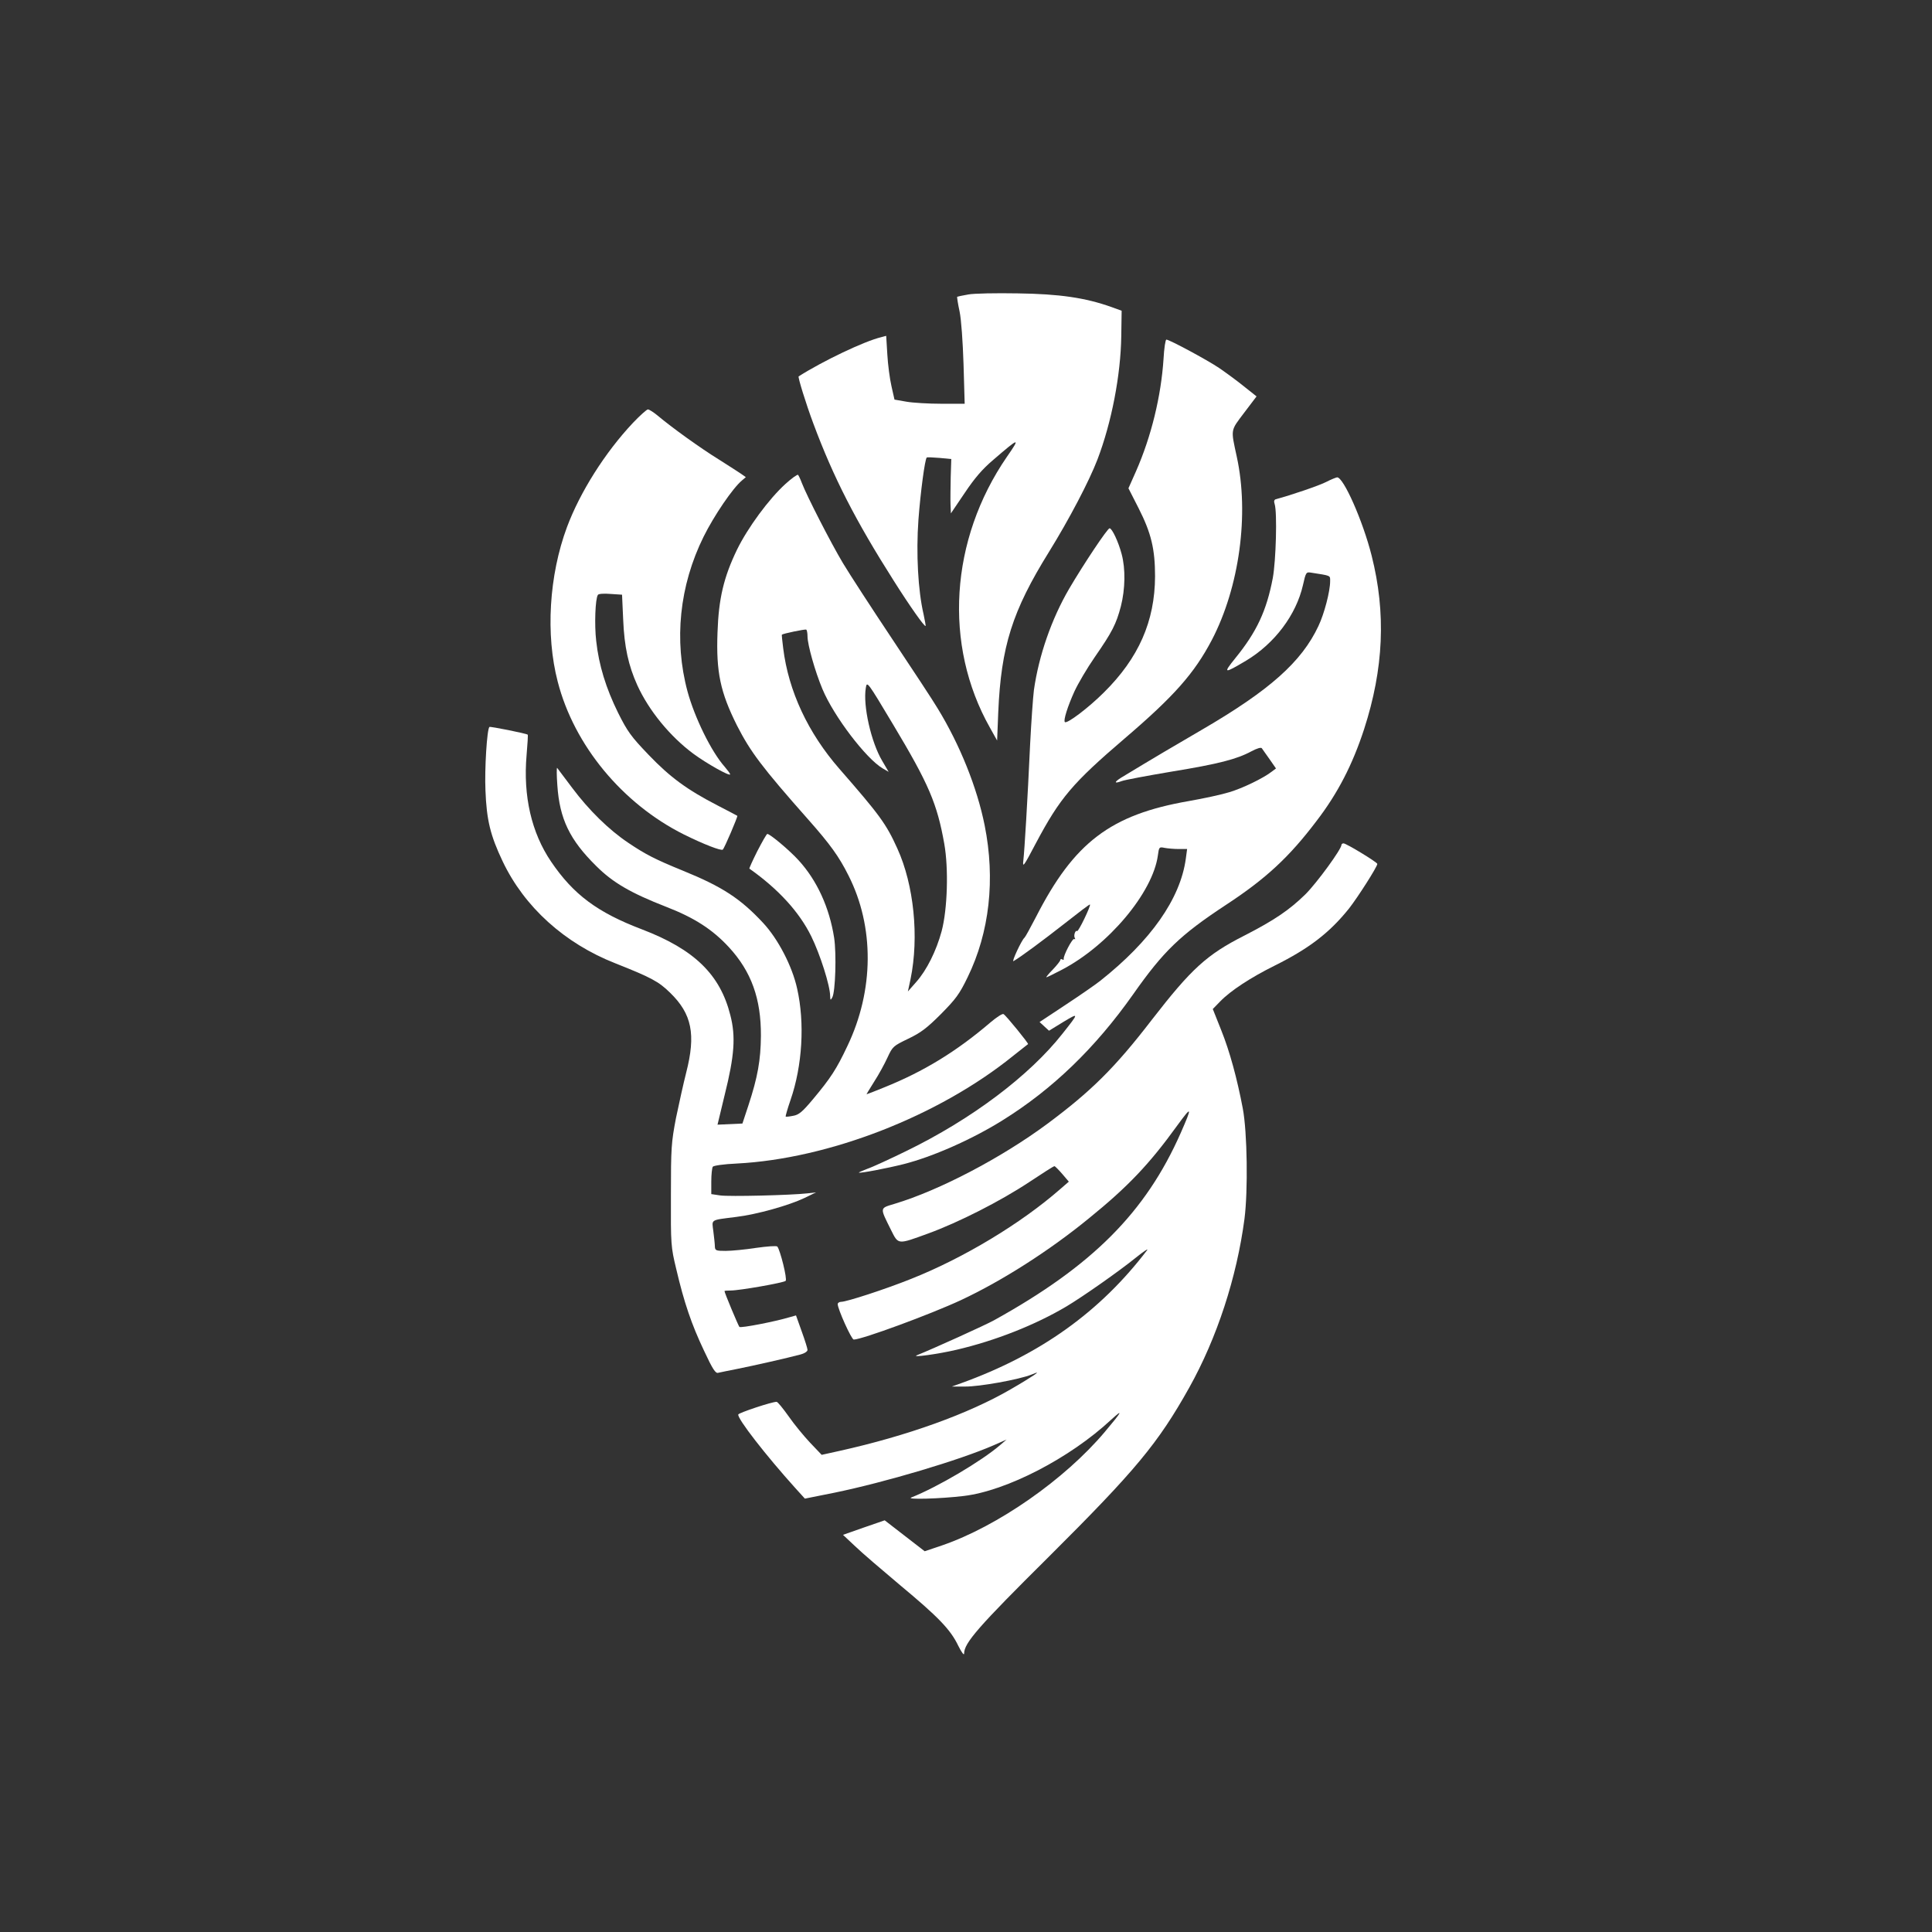 <?xml version="1.0" standalone="no"?>
<!DOCTYPE svg PUBLIC "-//W3C//DTD SVG 20010904//EN"
 "http://www.w3.org/TR/2001/REC-SVG-20010904/DTD/svg10.dtd">
<svg version="1.0" xmlns="http://www.w3.org/2000/svg"
 width="1024pt" height="1024pt" viewBox="0 0 1024 1024"
 preserveAspectRatio="xMidYMid meet">

<rect x="0" y="0" width="1024" height="1024" fill="#333333" stroke="none"/>

<g transform="translate(0,1024) scale(0.1,-0.1)"
fill="#ffffff" stroke="none">
<path d="M5131 8679 c-30 -5 -56 -11 -58 -12 -1 -2 4 -37 13 -78 9 -43 17
-159 21 -281 l6 -208 -123 0 c-68 0 -152 5 -186 11 l-63 11 -16 71 c-9 39 -19
115 -22 169 l-6 98 -26 -7 c-89 -21 -311 -127 -438 -208 -5 -3 39 -146 78
-250 106 -285 224 -515 426 -833 86 -136 163 -245 169 -240 1 2 -4 30 -11 63
-29 124 -40 321 -27 501 11 146 34 319 44 329 2 2 32 1 67 -2 l63 -6 -3 -96
c-1 -53 -2 -118 -1 -144 l2 -48 73 108 c53 79 93 126 152 176 139 120 145 121
72 16 -302 -439 -338 -997 -90 -1436 l38 -68 6 150 c15 349 74 536 269 850
107 173 213 375 257 490 75 197 123 447 126 653 l2 135 -55 20 c-138 49 -275
69 -495 72 -115 2 -234 0 -264 -6z"/>
<path d="M6167 8338 c-13 -198 -65 -412 -146 -596 l-40 -90 54 -106 c67 -132
87 -217 87 -361 -1 -238 -87 -433 -271 -615 -81 -81 -196 -168 -207 -157 -9 8
15 84 51 163 19 41 67 123 108 182 92 133 113 174 138 269 23 91 25 198 4 276
-17 65 -51 137 -64 137 -11 0 -137 -189 -214 -320 -94 -161 -161 -355 -187
-537 -5 -40 -14 -168 -20 -285 -14 -305 -30 -566 -36 -618 -5 -41 1 -34 66 90
128 241 194 319 471 556 262 224 369 345 462 522 146 280 199 666 132 972 -32
148 -34 135 39 232 l66 87 -68 54 c-37 30 -96 73 -131 97 -64 43 -263 150
-279 150 -5 0 -12 -46 -15 -102z"/>
<path d="M3355 7999 c-148 -157 -281 -368 -350 -553 -95 -256 -114 -570 -49
-819 87 -338 343 -647 669 -810 105 -52 198 -88 206 -80 10 10 80 175 77 179
-2 1 -48 26 -103 54 -163 84 -253 150 -367 269 -93 97 -112 123 -162 223 -64
130 -102 252 -116 381 -10 85 -5 224 9 244 3 6 33 8 67 5 l61 -4 6 -132 c6
-145 28 -244 75 -348 61 -134 173 -271 297 -363 69 -51 195 -122 195 -109 0 4
-13 21 -29 40 -71 80 -159 260 -197 399 -73 271 -43 561 85 820 56 113 155
258 203 298 l21 18 -24 17 c-13 9 -66 43 -118 76 -96 59 -253 172 -325 233
-22 18 -45 33 -52 33 -6 0 -42 -32 -79 -71z"/>
<path d="M4162 7674 c-86 -78 -199 -231 -256 -348 -70 -145 -97 -259 -103
-437 -8 -211 15 -318 103 -494 71 -139 132 -221 379 -500 115 -130 162 -195
212 -295 138 -272 136 -609 -6 -905 -57 -121 -89 -170 -182 -281 -56 -67 -75
-83 -105 -88 -20 -4 -38 -6 -40 -4 -1 2 10 42 26 88 63 182 76 409 35 590 -26
119 -101 263 -180 348 -120 129 -216 192 -425 277 -147 60 -198 86 -290 148
-103 69 -209 173 -298 292 -41 55 -77 102 -79 105 -3 3 -3 -39 1 -92 12 -178
65 -289 206 -428 88 -88 183 -143 370 -216 150 -58 246 -120 333 -214 119
-129 171 -273 170 -470 -1 -128 -17 -219 -66 -368 l-32 -97 -66 -3 -66 -3 38
158 c52 208 59 310 30 422 -54 216 -191 349 -468 455 -237 90 -364 185 -482
359 -104 153 -149 348 -130 565 5 58 8 107 6 108 -5 6 -200 45 -203 41 -13
-12 -26 -223 -21 -336 6 -158 26 -239 91 -376 115 -242 328 -435 598 -541 189
-75 229 -96 290 -156 115 -112 137 -220 85 -423 -14 -55 -38 -163 -54 -240
-25 -131 -27 -157 -27 -410 -1 -262 0 -274 28 -390 42 -180 82 -296 147 -433
47 -101 62 -123 76 -118 10 2 56 12 103 21 85 17 262 57 333 76 20 5 37 16 37
24 0 8 -14 52 -31 99 l-30 84 -32 -9 c-80 -24 -261 -59 -268 -52 -6 7 -79 181
-79 190 0 2 15 3 33 3 47 0 280 41 291 51 10 9 -29 164 -44 182 -4 5 -55 1
-112 -7 -58 -9 -131 -16 -162 -16 -51 0 -56 2 -57 23 0 12 -4 48 -8 80 -8 66
-20 59 121 77 109 13 279 61 361 100 l62 30 -45 -5 c-88 -10 -416 -18 -463
-11 l-47 7 0 67 c0 37 4 72 8 78 4 6 58 14 127 17 487 25 1069 251 1464 570
42 33 78 62 80 63 4 3 -116 151 -130 159 -5 4 -35 -15 -67 -42 -181 -155 -355
-262 -567 -347 -49 -20 -90 -36 -92 -36 -1 0 17 30 41 68 24 37 55 94 70 127
27 58 30 61 109 99 67 32 99 56 174 131 79 80 98 105 142 196 116 238 147 519
90 804 -40 200 -131 427 -249 620 -23 39 -131 203 -239 365 -108 162 -227 345
-263 405 -64 107 -191 355 -218 425 -7 19 -16 38 -20 43 -3 4 -34 -18 -68 -49z
m118 -807 c0 -44 40 -186 79 -279 60 -144 232 -370 320 -421 l31 -18 -34 58
c-59 99 -103 294 -87 387 6 37 7 36 144 -193 190 -317 234 -420 272 -634 23
-130 17 -345 -14 -462 -28 -104 -79 -207 -135 -270 l-44 -50 14 65 c46 224 18
500 -70 693 -59 131 -95 179 -307 422 -166 190 -270 412 -298 640 -5 39 -8 70
-7 71 6 6 123 30 129 27 4 -2 7 -19 7 -36z"/>
<path d="M7030 7686 c-36 -19 -189 -71 -268 -92 -9 -3 -11 -11 -6 -26 14 -44
7 -300 -10 -392 -33 -173 -85 -285 -199 -425 -66 -82 -61 -83 57 -13 152 91
266 243 302 401 15 67 17 70 42 66 109 -17 102 -14 102 -46 0 -53 -31 -172
-62 -237 -89 -190 -259 -341 -618 -550 -131 -76 -253 -148 -428 -254 -38 -24
-37 -33 3 -18 15 6 133 28 263 50 251 41 347 66 425 108 30 16 51 22 55 16 4
-5 22 -32 41 -58 l34 -49 -24 -18 c-44 -34 -153 -87 -224 -108 -38 -12 -135
-33 -215 -47 -414 -72 -607 -219 -809 -614 -30 -58 -57 -107 -61 -110 -14 -10
-71 -132 -58 -124 37 21 157 110 273 201 71 56 130 101 132 99 6 -6 -61 -145
-68 -141 -10 7 -20 -25 -12 -37 3 -6 2 -8 -3 -5 -10 6 -60 -91 -56 -106 1 -5
-2 -6 -8 -2 -5 3 -10 2 -10 -3 0 -5 -18 -28 -40 -51 -22 -22 -37 -41 -34 -41
3 0 40 18 82 40 247 129 482 409 509 606 6 45 7 46 36 40 16 -3 50 -6 74 -6
l45 0 -7 -52 c-29 -212 -186 -435 -454 -647 -24 -19 -106 -76 -182 -126 l-139
-92 25 -23 25 -23 75 46 c85 51 85 50 -3 -61 -176 -224 -484 -455 -827 -622
-88 -43 -181 -86 -208 -95 -26 -10 -46 -19 -45 -20 5 -5 151 23 238 45 153 39
360 130 522 231 266 165 493 384 694 669 161 229 249 314 492 474 212 139 335
253 481 446 112 146 190 298 251 485 104 321 117 616 40 920 -46 183 -149 416
-183 415 -6 -1 -32 -11 -57 -24z"/>
<path d="M4014 5729 c-25 -50 -44 -92 -42 -93 153 -108 264 -229 328 -359 47
-96 100 -262 100 -317 1 -22 2 -23 11 -7 17 29 23 233 10 317 -25 160 -91 304
-188 410 -49 54 -152 140 -166 140 -4 0 -27 -41 -53 -91z"/>
<path d="M7110 5762 c0 -23 -130 -201 -191 -262 -85 -83 -164 -137 -324 -219
-199 -101 -280 -175 -490 -446 -196 -255 -323 -380 -556 -553 -242 -179 -570
-351 -806 -422 -82 -25 -81 -17 -20 -140 39 -78 34 -77 196 -18 162 59 384
172 535 272 71 47 131 86 135 85 3 0 22 -19 41 -41 l35 -41 -45 -39 c-209
-183 -513 -366 -790 -476 -137 -55 -343 -122 -372 -122 -10 0 -18 -6 -18 -12
0 -26 73 -188 85 -188 43 0 407 134 568 209 218 102 469 262 679 434 207 168
319 286 468 492 78 107 80 101 18 -40 -186 -421 -468 -704 -990 -993 -45 -25
-323 -151 -408 -185 -34 -14 113 6 210 29 206 48 418 132 583 230 87 52 278
186 367 258 41 33 68 51 60 40 -249 -327 -567 -554 -985 -705 l-50 -18 70 0
c75 -1 286 37 351 63 37 15 38 15 15 -2 -13 -9 -69 -44 -125 -76 -222 -129
-546 -246 -906 -326 l-95 -21 -61 64 c-33 35 -85 98 -114 140 -30 42 -58 77
-64 77 -26 0 -200 -58 -203 -67 -7 -20 147 -218 304 -392 l49 -54 155 31 c272
56 665 173 846 252 l68 30 -35 -30 c-98 -84 -329 -221 -470 -277 -31 -12 154
-7 278 8 227 27 563 201 781 404 68 62 58 44 -33 -64 -213 -253 -569 -501
-863 -602 l-92 -31 -106 82 -106 82 -110 -38 -111 -39 65 -61 c35 -34 143
-126 238 -206 202 -168 267 -235 308 -321 18 -36 31 -53 31 -41 0 56 76 143
449 513 460 458 579 601 744 896 147 263 252 584 293 895 19 149 15 458 -9
585 -30 158 -69 302 -114 414 l-45 113 39 40 c55 57 162 127 289 190 183 91
292 175 395 304 46 59 149 220 149 235 0 9 -165 109 -179 109 -6 0 -11 -4 -11
-8z"/>
</g>
</svg>
